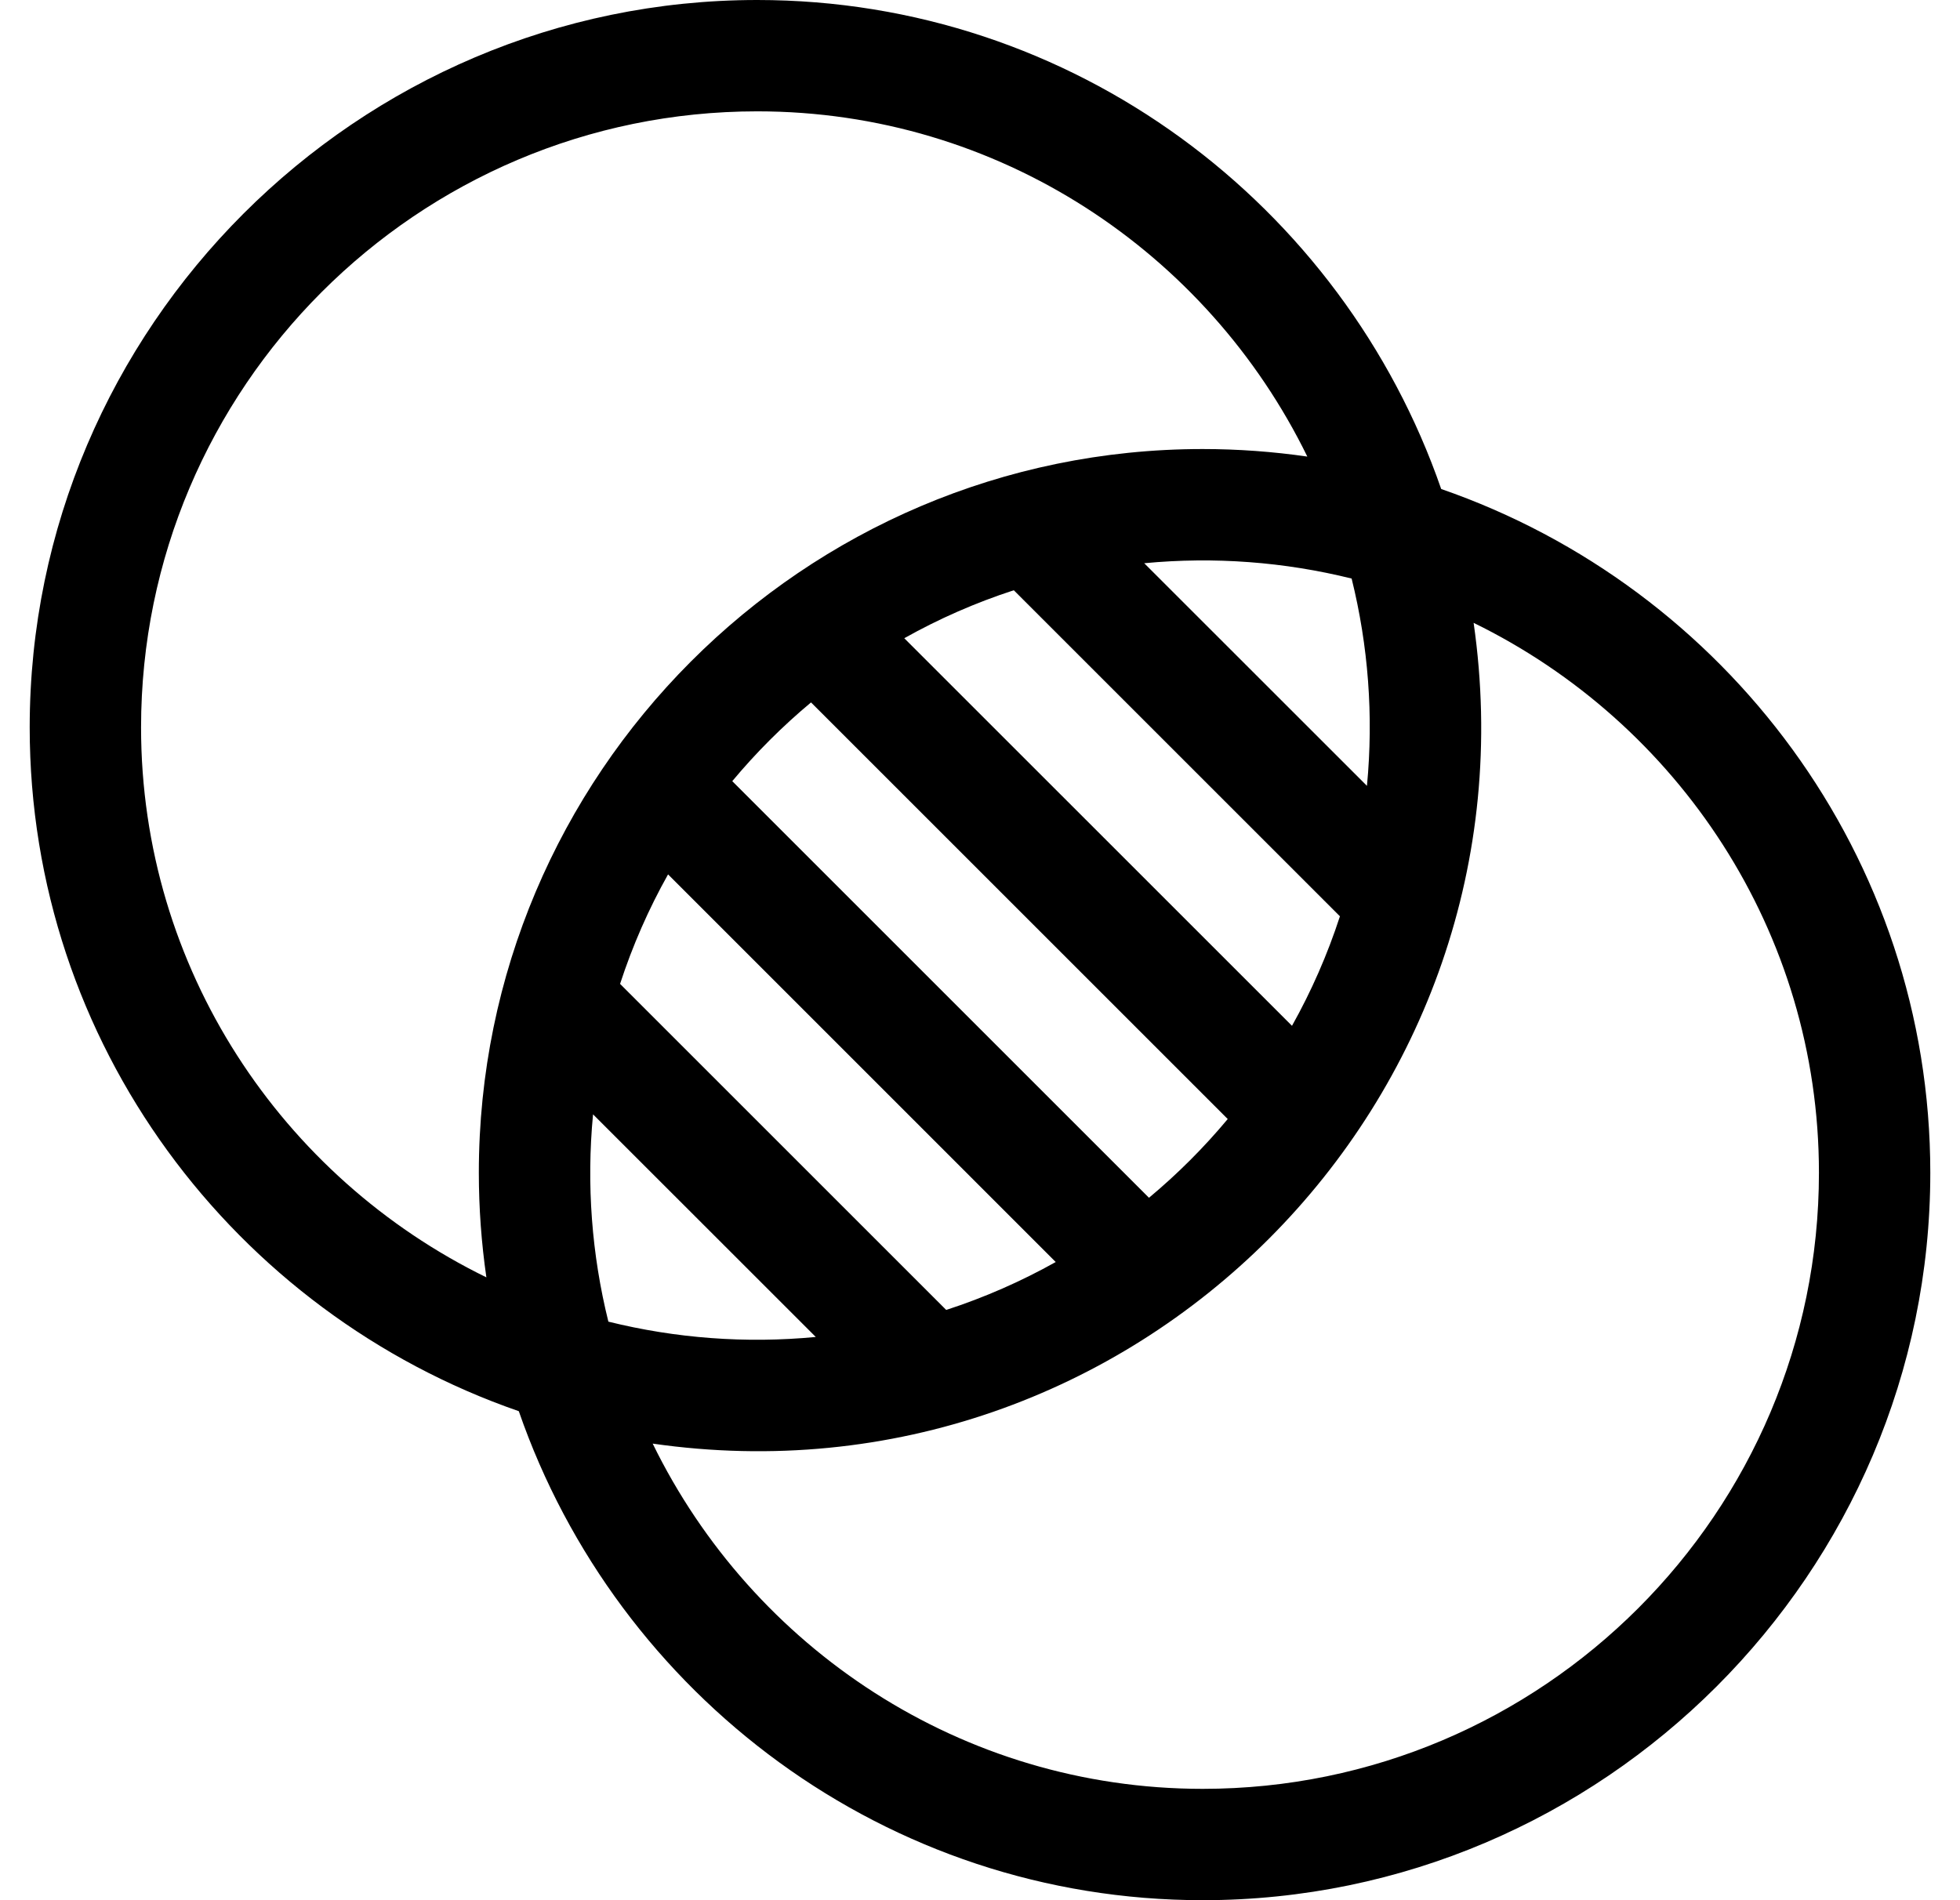 <svg width="33" height="32" viewBox="0 0 33 32" fill="none" xmlns="http://www.w3.org/2000/svg">
<g clip-path="url(#clip0_2248_7391)">
<path d="M24.265 8.235C22.607 3.447 18.072 0 12.75 0C6.013 0 0.5 5.513 0.5 12.25C0.5 17.572 3.947 22.107 8.735 23.765C10.393 28.553 14.928 32 20.25 32C26.987 32 32.5 26.487 32.5 19.75C32.5 14.428 29.053 9.893 24.265 8.235ZM2.375 12.25C2.375 6.529 7.029 1.875 12.75 1.875C16.811 1.875 20.33 4.249 22.011 7.689C21.436 7.606 20.848 7.562 20.25 7.562C13.513 7.562 8.062 13.05 8.062 19.75C8.062 20.348 8.106 20.936 8.189 21.511C4.749 19.83 2.375 16.311 2.375 12.25ZM19.345 20.171L12.329 13.155C12.73 12.674 13.174 12.23 13.655 11.829L20.671 18.845C20.27 19.326 19.826 19.77 19.345 20.171ZM15.931 22.06L10.44 16.569C10.65 15.925 10.921 15.307 11.248 14.725L17.775 21.253C17.193 21.579 16.576 21.85 15.931 22.06ZM9.985 18.766L13.735 22.515C12.553 22.628 11.373 22.537 10.243 22.257C9.963 21.128 9.872 19.948 9.985 18.766ZM21.753 17.275L15.225 10.748C15.807 10.421 16.424 10.15 17.069 9.94L22.56 15.431C22.35 16.076 22.079 16.693 21.753 17.275ZM23.015 13.234L19.265 9.485C20.448 9.372 21.627 9.463 22.757 9.743C23.037 10.873 23.128 12.052 23.015 13.234ZM20.25 30.125C16.189 30.125 12.67 27.751 10.989 24.311C19.078 25.475 25.97 18.545 24.811 10.489C28.251 12.17 30.625 15.689 30.625 19.75C30.625 25.471 25.971 30.125 20.25 30.125Z" fill="black"/>
</g>
<defs>
<clipPath id="clip0_2248_7391">
<rect width="32" height="32" fill="white" transform="translate(0.5)"/>
</clipPath>
</defs>
</svg>
